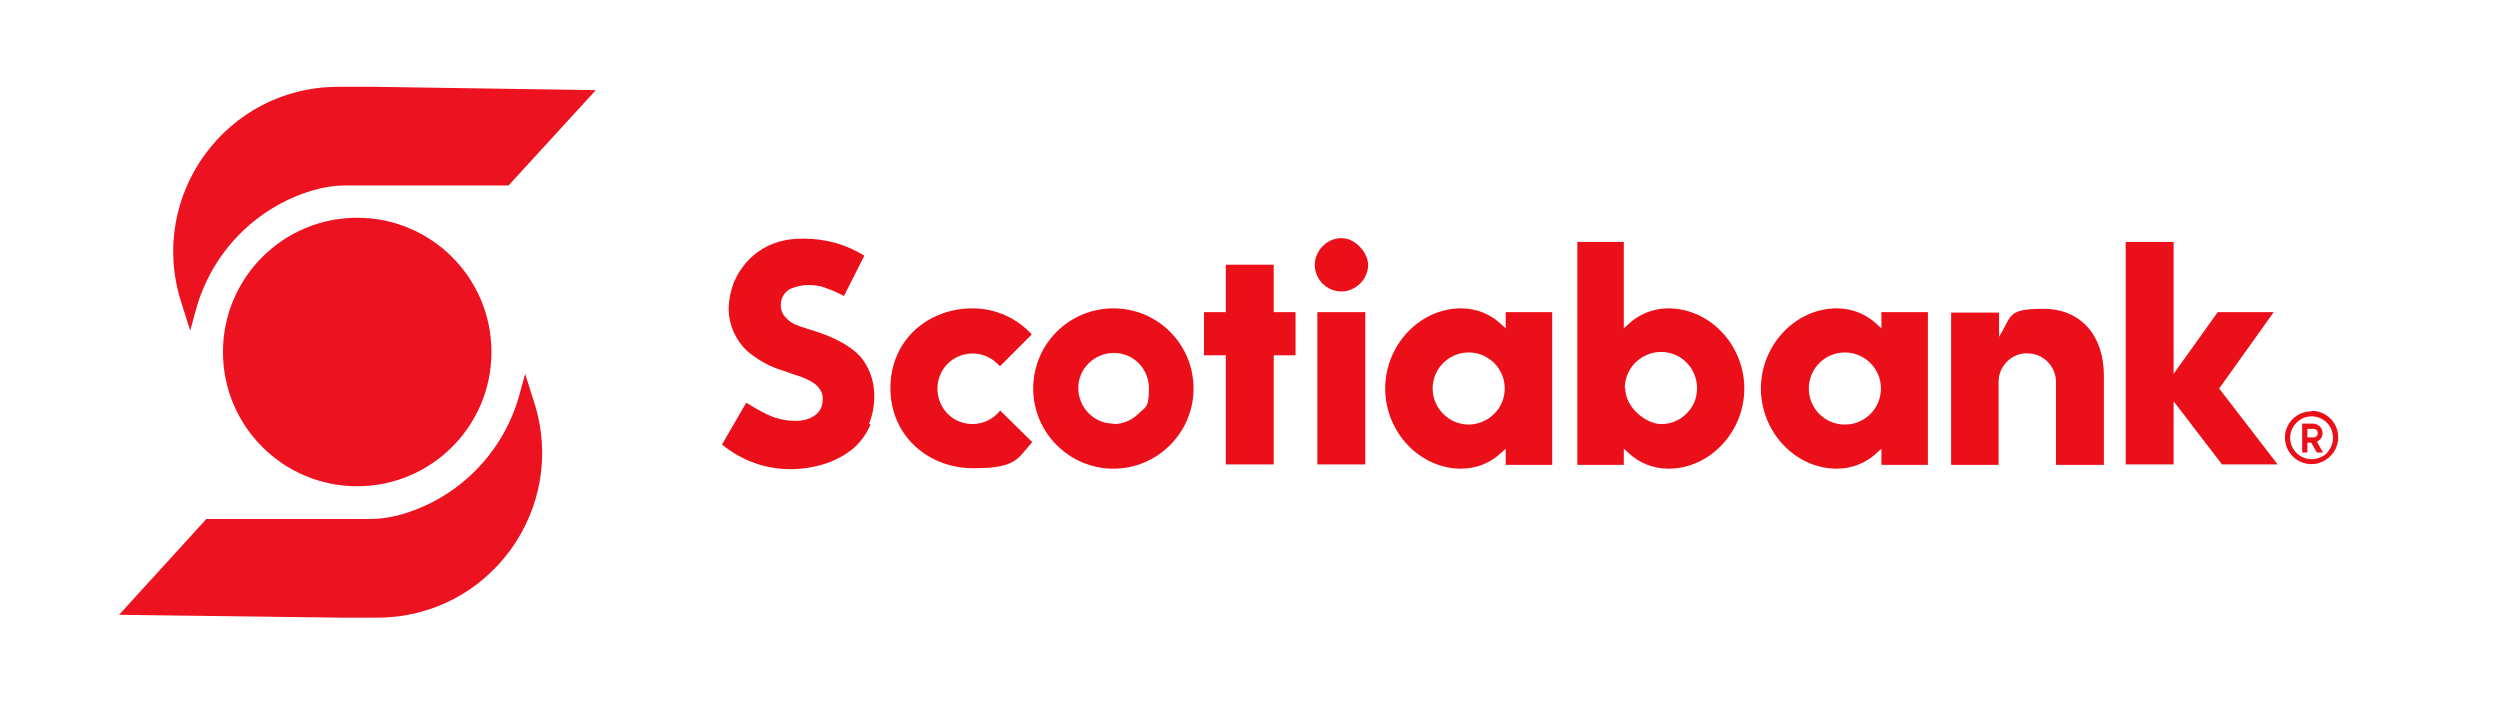<?xml version="1.0" encoding="UTF-8"?>
<svg xmlns="http://www.w3.org/2000/svg" version="1.1" viewBox="0 0 527 150">
  <defs>
    <style>
      .cls-1 {
        fill: none;
      }

      .cls-2 {
        fill: #ec121f;
      }

      .cls-3 {
        fill: #eb0f19;
      }
    </style>
  </defs>
  <!-- Generator: Adobe Illustrator 28.6.0, SVG Export Plug-In . SVG Version: 1.2.0 Build 709)  -->
  <g>
    <g id="logosandtypes_com">
      <path id="Layer_3" class="cls-1" d="M0,0h150v150H0V0Z"/>
      <g id="Scotiabank">
        <path class="cls-2" d="M79,18.3h-7.7c-23.6,0-40.3,22.9-33.1,45.4l1.9,6,1.2-4.4c3.3-12,12.5-21.5,24.4-25.1,2.3-.7,4.7-1.1,7.1-1.1h34.4l18.4-20.1-46.6-.7ZM71.8,130.2h7.7c23.6,0,40.3-22.9,33.1-45.4l-1.9-6-1.2,4.4c-3.3,12-12.5,21.5-24.4,25.1-2.3.7-4.7,1.1-7.1,1.1h-34.5l-18.4,20.2,46.7.6Z"/>
        <circle class="cls-2" cx="75.3" cy="74.2" r="28.3"/>
      </g>
      <g id="g122">
        <path id="path10364" class="cls-3" d="M183.2,89.3c.8-1.9,1.1-3.9,1.1-5.9,0-3-1-5.9-2.9-8.2-2.2-2.4-5.8-4.3-10.9-5.8-1-.3-1.9-.6-2.9-1-.8-.4-1.5-.9-2.1-1.6-.6-.7-1-1.7-.9-2.6,0-1.4.8-2.7,2-3.3,2.5-1.1,5.4-1.1,8,0,1.1.4,2.2.9,3.3,1.5l4.3-8.5c-1.9-1.2-4-2.1-6.1-2.7-2.2-.6-4.5-.9-6.8-.9-2.2,0-4.4.3-6.4,1.1-1.8.7-3.5,1.8-4.9,3.2-1.4,1.4-2.5,3.1-3.3,4.9-.7,1.9-1.1,3.9-1.1,5.9.1,3.2,1.5,6.3,3.8,8.5,2.2,1.9,4.8,3.4,7.6,4.2,1.3.5,2.8,1,3.8,1.3,1,.4,1.9.8,2.8,1.4.6.4,1.1,1,1.5,1.7.3.6.4,1.4.3,2.1,0,1.1-.6,2.1-1.4,2.8-1.3,1-3,1.4-4.6,1.3-1.9,0-3.9-.5-5.6-1.3-1.5-.7-3-1.6-4.5-2.5l-5.1,8.8c4,3.3,9.1,5.2,14.3,5.2,2.6,0,5.2-.4,7.6-1.2,2.1-.7,4.1-1.8,5.8-3.2,1.6-1.4,2.8-3.1,3.6-5Z"/>
        <path id="path10370" class="cls-3" d="M210.8,86.6c-2.6,3.2-7.2,3.7-10.4,1.2-3.2-2.6-3.7-7.3-1.2-10.5,2.6-3.2,7.2-3.7,10.4-1.2.4.3.8.7,1.2,1.1l6.7-6.7c-3.2-3.5-7.7-5.5-12.5-5.5-9.3,0-17.3,6.6-17.3,16.8s8.1,16.9,17.4,16.9,9.3-2,12.5-5.5l-6.8-6.7Z"/>
        <path id="path10352" class="cls-3" d="M234.7,65c-9.3,0-16.9,7.5-16.9,16.9,0,9.3,7.6,16.9,16.9,16.9,9.3,0,16.9-7.6,16.9-16.9s-7.5-16.9-16.9-16.9ZM234.7,89.3c-4.1,0-7.4-3.4-7.4-7.5,0-4.1,3.4-7.4,7.5-7.4,4.1,0,7.4,3.3,7.4,7.5s-.8,3.9-2.2,5.3c-1.4,1.4-3.3,2.2-5.3,2.2Z"/>
        <path id="path10354" class="cls-3" d="M273.1,65.8h-4.6v-10h-10.1v10h-4.6v9.1h4.6v23h10.1v-23h4.6v-9.1Z"/>
        <path id="path10358" class="cls-3" d="M282.8,50.2c-2.3,0-4.3,1.4-5.2,3.5-.9,2.1-.4,4.5,1.2,6.1,1.6,1.6,4,2.1,6.1,1.2,2.1-.9,3.5-2.9,3.5-5.2s-2.5-5.6-5.6-5.6Z"/>
        <path id="path10356" class="cls-3" d="M277.7,65.8h10.1v32.1h-10.1v-32.1Z"/>
        <path id="path10372" class="cls-3" d="M327.2,98v-32.2h-9.8v3.4l-.9-.8c-2.3-2.2-5.3-3.4-8.5-3.4-8.7,0-16,7.7-16,16.9s7.3,16.9,16,16.9c3.2,0,6.2-1.2,8.5-3.4l.9-.8v3.4h9.8ZM309.6,89.5c-4.2,0-7.6-3.5-7.6-7.6,0-4.2,3.4-7.6,7.6-7.6,4.2,0,7.6,3.4,7.6,7.6,0,2-.8,4-2.3,5.4-1.4,1.4-3.4,2.2-5.4,2.2Z"/>
        <path id="path10376" class="cls-3" d="M342.3,98v-3.4l.9.8c2.3,2.2,5.3,3.4,8.5,3.4,8.7,0,16-7.7,16-16.9s-7.3-16.9-16-16.9c-3.2,0-6.2,1.2-8.5,3.4l-.9.8v-18.2h-9.8v47h9.8ZM342.5,81.9c0-3.1,1.8-5.9,4.7-7.1,2.8-1.2,6.1-.6,8.3,1.6,2.2,2.2,2.8,5.5,1.7,8.3-1.2,2.8-3.9,4.7-7,4.7s-7.6-3.4-7.6-7.6h0Z"/>
        <path id="path10374" class="cls-3" d="M406.4,98v-32.2h-9.8v3.4l-.9-.8c-2.3-2.2-5.3-3.4-8.5-3.4-8.7,0-16,7.7-16,16.9s7.3,16.9,16,16.9c3.2,0,6.2-1.2,8.5-3.4l.9-.8v3.4h9.8ZM388.9,89.5c-4.2,0-7.6-3.4-7.6-7.6,0-4.2,3.4-7.6,7.6-7.6,4.2,0,7.6,3.4,7.6,7.6s-3.4,7.6-7.6,7.6Z"/>
        <path id="path10360" class="cls-3" d="M427.4,74.5c3.3,0,6,2.7,6,6v17.5h10.1v-18.8c0-8.5-4.9-14.1-12.7-14.1s-6.6,1.4-9.4,5.9v-5.1h-10.1v32.1h10v-17.5c0-1.6.6-3.1,1.8-4.3,1.1-1.1,2.7-1.8,4.3-1.7Z"/>
        <path id="path10362" class="cls-3" d="M480.2,98l-12.4-16.1,11.5-16.1h-11.8l-9.3,13v-27.8h-10.1v46.9h10.1v-13.3l10.2,13.3h11.7Z"/>
        <path id="path10366" class="cls-3" d="M487.3,86.7c-2.3,0-4.3,1.3-5.2,3.4s-.4,4.5,1.2,6.1c1.6,1.6,4,2.1,6.1,1.2,2.1-.9,3.5-2.9,3.5-5.2,0-3.1-2.5-5.6-5.6-5.6ZM487.3,96.8c-1.8,0-3.5-1.1-4.2-2.8-.7-1.7-.3-3.6,1-4.9,1.3-1.3,3.2-1.7,4.9-1,1.7.7,2.8,2.3,2.8,4.2,0,1.2-.5,2.3-1.3,3.2-.8.8-2,1.3-3.2,1.3h0Z"/>
        <path id="path10368" class="cls-3" d="M487.3,93.3h-.9v2.1h-1.1v-6.1h2.3c1.1,0,2,.9,2,2,0,.8-.5,1.5-1.2,1.8l1.3,2.3h-1.3l-1.2-2.1ZM486.4,92.2h1.3c.5,0,.9-.4.9-.9s-.4-.9-.9-.9h-1.3v1.9Z"/>
      </g>
    </g>
  </g>
</svg>